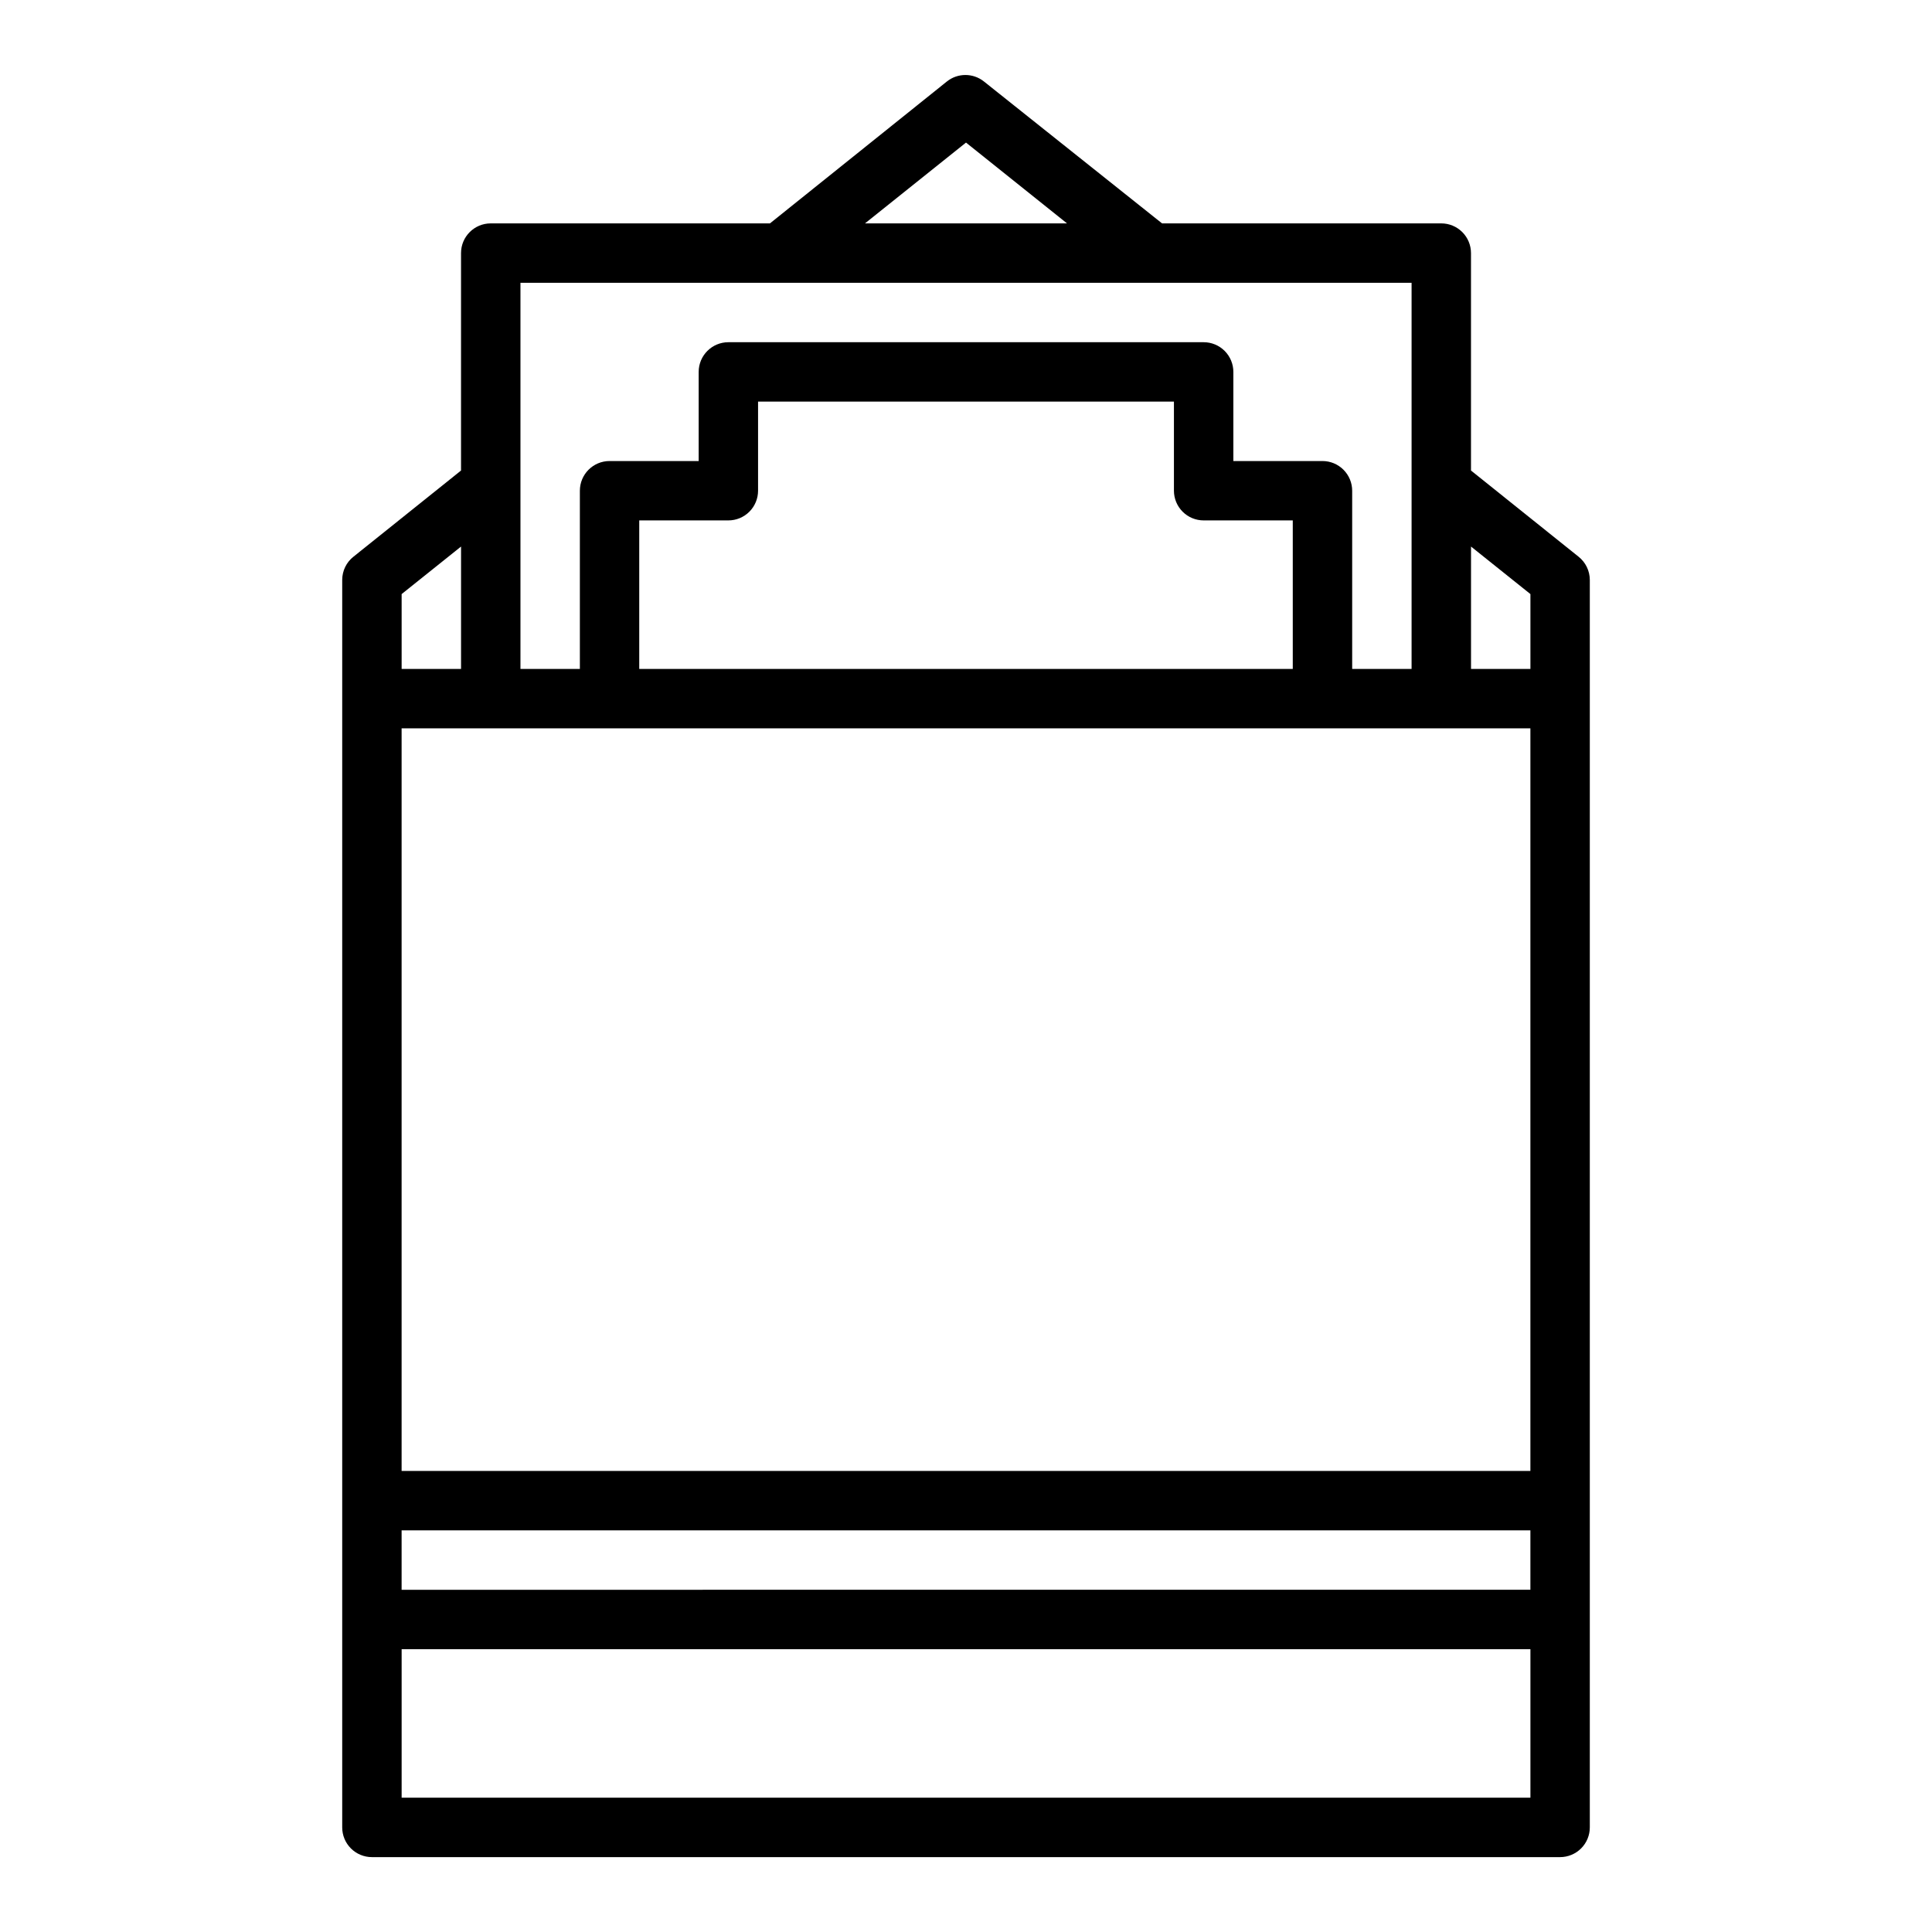 <?xml version="1.0" encoding="UTF-8"?>
<!-- Uploaded to: ICON Repo, www.svgrepo.com, Generator: ICON Repo Mixer Tools -->
<svg fill="#000000" width="800px" height="800px" version="1.1" viewBox="144 144 512 512" xmlns="http://www.w3.org/2000/svg">
 <path d="m525.95 203.2h-73.996l-47.23-37.629c-2.863-2.262-6.902-2.262-9.762 0l-46.918 37.629h-73.996c-4.348 0-7.871 3.523-7.871 7.871v57.625l-28.496 22.828h-0.004c-1.879 1.484-2.981 3.742-2.988 6.141v330.62c0 2.086 0.828 4.09 2.305 5.566 1.477 1.473 3.477 2.305 5.566 2.305h314.88c2.09 0 4.09-0.832 5.566-2.305 1.477-1.477 2.309-3.481 2.309-5.566v-330.62c-0.012-2.398-1.113-4.656-2.992-6.141l-28.496-22.832v-57.621c0-2.09-0.832-4.09-2.309-5.566-1.477-1.477-3.477-2.305-5.566-2.305zm-275.52 330.62v-196.8h299.14v196.8zm299.14 15.742v15.742l-299.14 0.004v-15.746zm-86.59-267.65h23.617v39.359h-173.19v-39.359h23.617c2.086 0 4.09-0.828 5.566-2.305 1.477-1.477 2.305-3.481 2.305-5.566v-23.617h110.21v23.617c0 2.086 0.832 4.09 2.309 5.566 1.473 1.477 3.477 2.305 5.566 2.305zm-62.977-100.13 26.762 21.414h-53.527zm118.08 37.156v102.34h-15.742v-47.23c0-2.09-0.832-4.09-2.309-5.566-1.473-1.477-3.477-2.305-5.566-2.305h-23.613v-23.617c0-2.09-0.832-4.09-2.305-5.566-1.477-1.477-3.481-2.305-5.566-2.305h-125.95c-4.348 0-7.875 3.523-7.875 7.871v23.617h-23.613c-4.348 0-7.871 3.523-7.871 7.871v47.23h-15.746v-102.34zm-251.9 69.902v32.434h-15.746v-19.836zm-15.746 331.57v-39.359h299.14v39.359zm299.14-318.97v19.836h-15.742v-32.434z"/>
</svg>